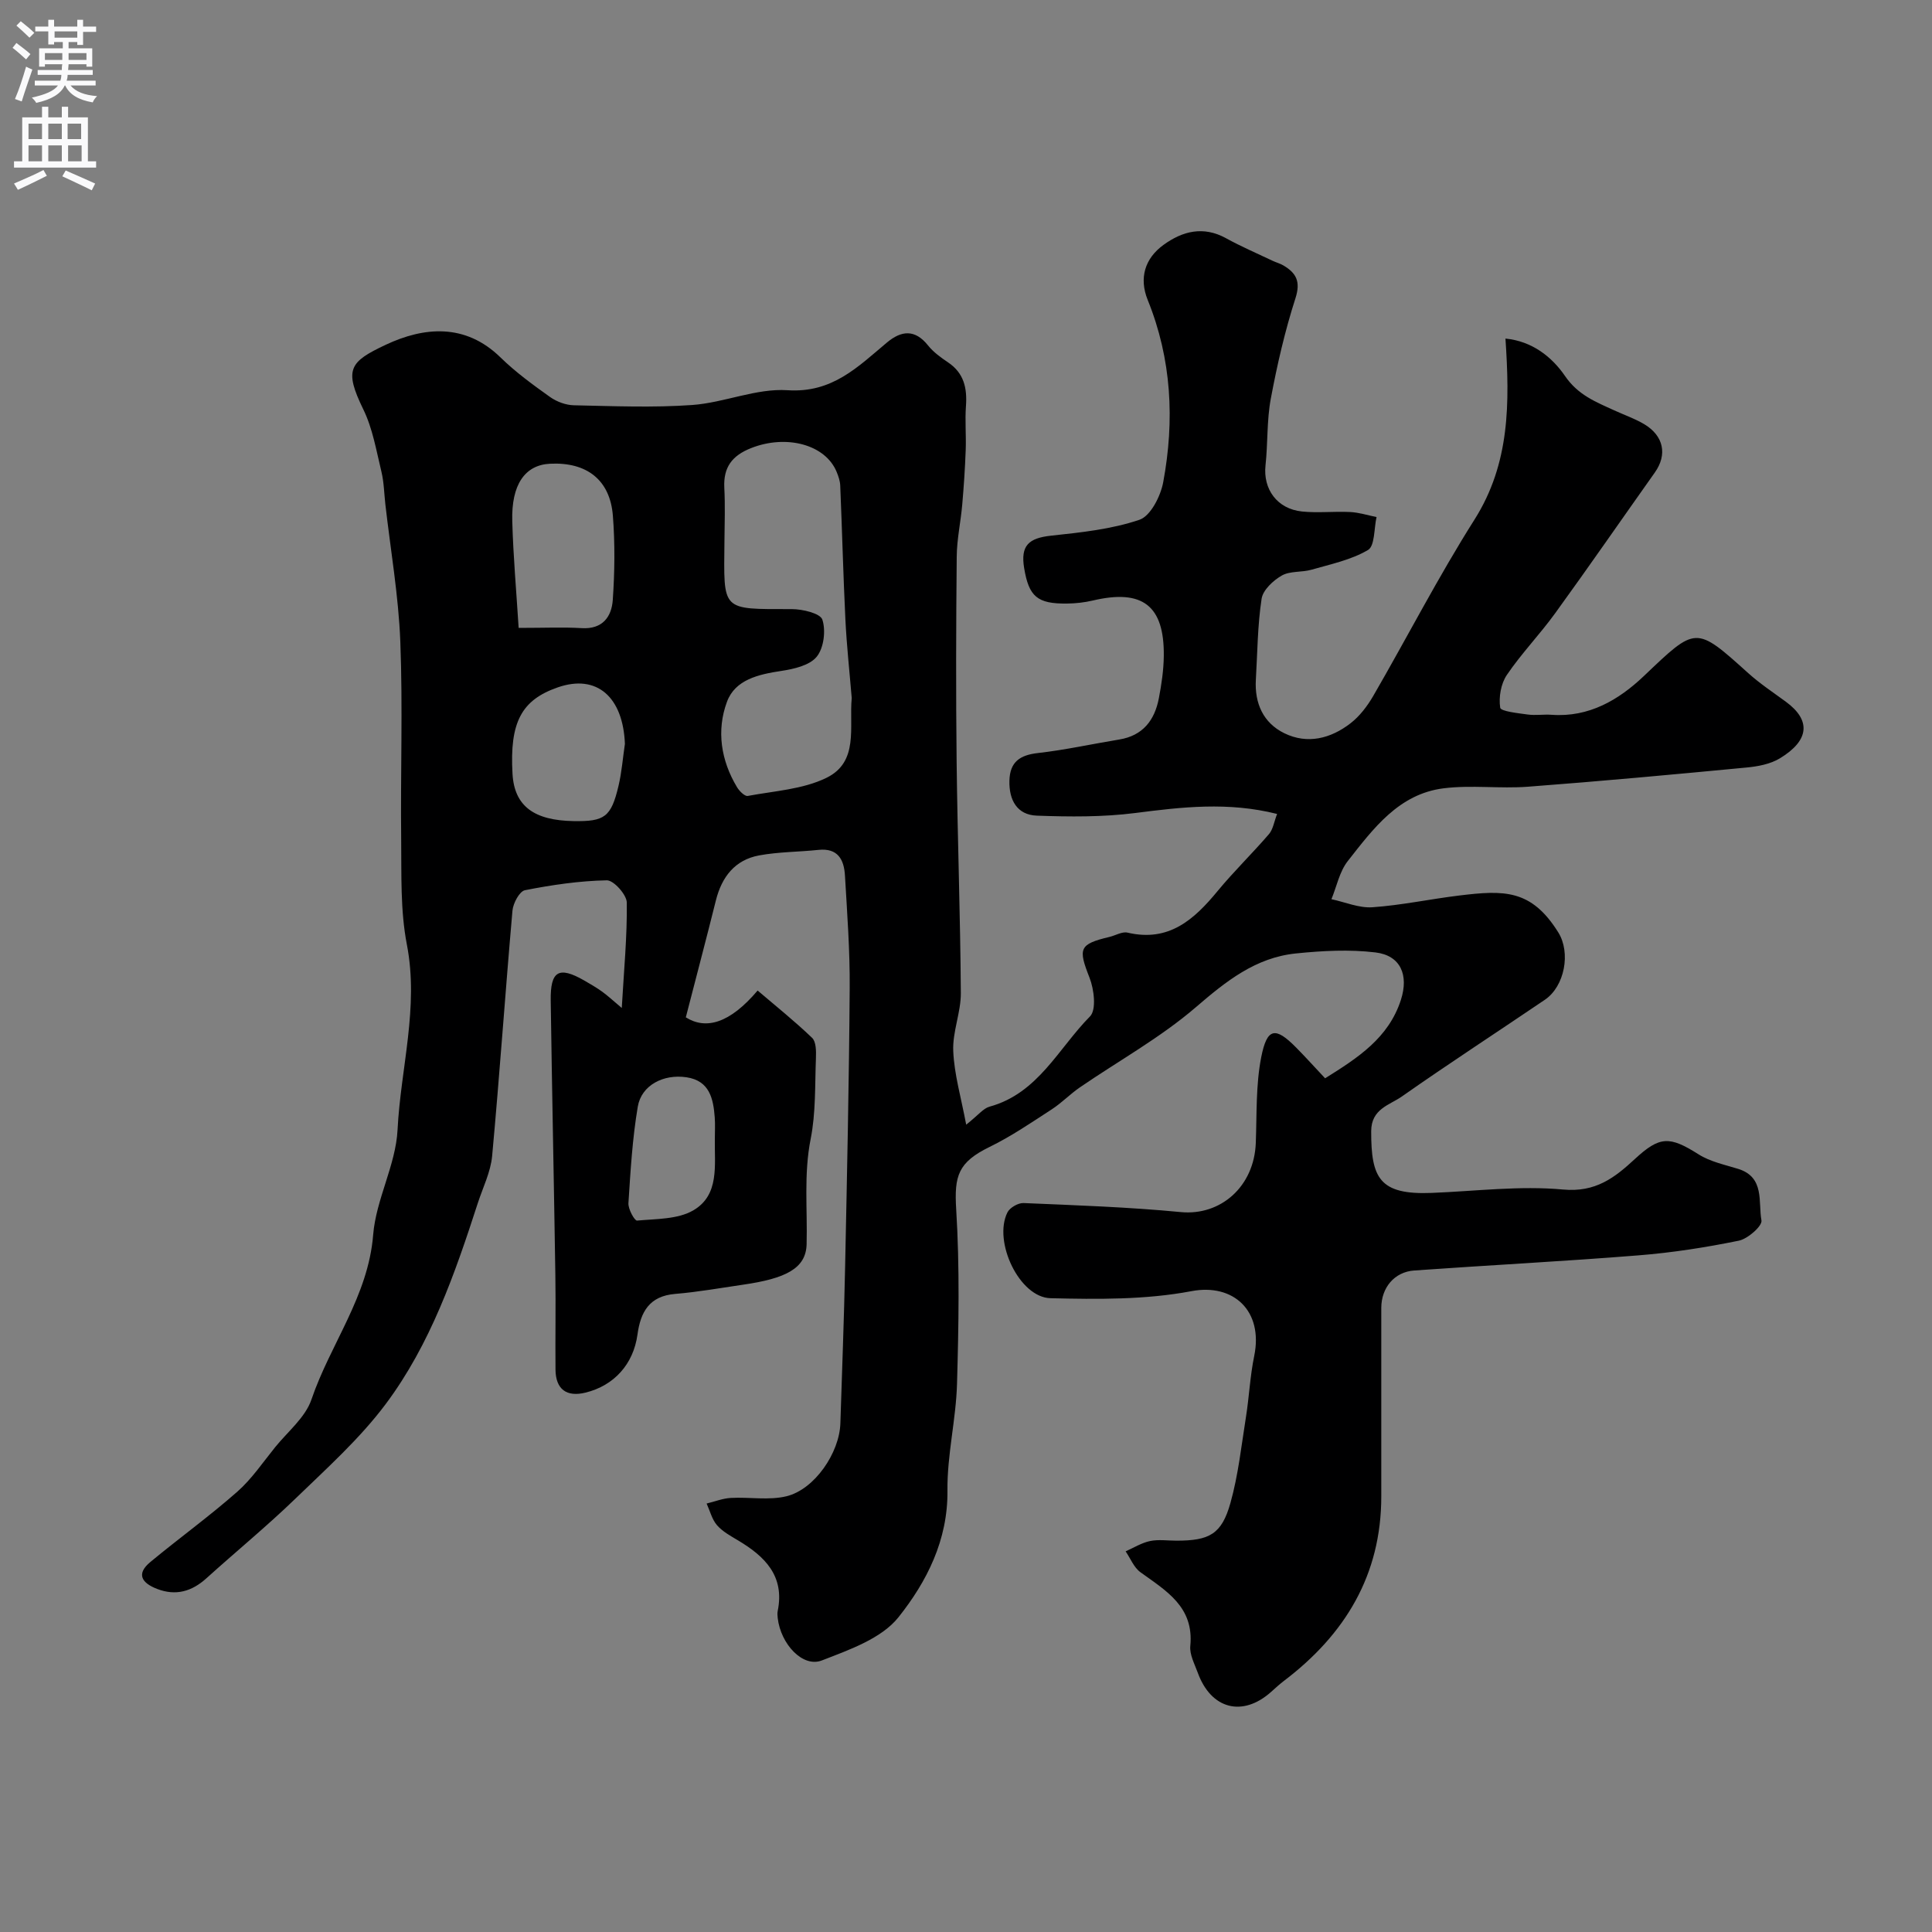 <svg enable-background="new 0 0 400 400" viewBox="0 0 400 400" xmlns="http://www.w3.org/2000/svg"><rect x="0" y="0" width="400" height="400" fill="#808080" stroke="none"/><path d="m200.04 232.85c2.52-1.99 3.54-3.38 4.84-3.73 10.05-2.75 14.25-12.07 20.79-18.68 1.36-1.37.85-5.62-.1-8.03-2.37-6.03-2.18-6.93 4.13-8.43 1.26-.3 2.63-1.15 3.74-.89 8.55 2.01 13.78-2.69 18.66-8.62 3.36-4.07 7.18-7.77 10.62-11.77.86-1 1.06-2.56 1.69-4.18-10.14-2.55-19.68-1.44-29.33-.2-6.73.86-13.62.8-20.42.55-4.08-.15-5.78-3.22-5.67-7.25.1-3.87 2.16-5.29 5.89-5.71 5.65-.64 11.23-1.88 16.84-2.8 4.91-.8 7.34-4 8.21-8.55.55-2.88.99-5.83 1.02-8.76.12-10.44-4.42-13.89-14.69-11.47-1.74.41-3.57.61-5.36.63-6.13.07-7.88-1.43-8.86-7.34-.77-4.65.9-6.22 5.62-6.72 6.15-.66 12.45-1.32 18.24-3.28 2.31-.78 4.39-4.88 4.93-7.78 2.38-12.8 1.76-25.47-3.21-37.74-1.82-4.5-.62-8.59 3.3-11.42 3.92-2.84 8.22-3.94 12.91-1.36 3.12 1.72 6.4 3.13 9.62 4.66.73.35 1.54.56 2.23.96 2.68 1.57 3.65 3.33 2.53 6.81-2.18 6.77-3.79 13.77-5.1 20.77-.85 4.52-.6 9.23-1.1 13.83-.53 4.91 2.39 9.01 7.55 9.55 3.3.34 6.67-.06 9.99.11 1.83.09 3.64.68 5.45 1.04-.54 2.36-.34 5.98-1.77 6.82-3.49 2.06-7.71 2.93-11.69 4.08-2.02.58-4.44.23-6.16 1.21-1.78 1.02-3.91 3-4.18 4.81-.84 5.52-.86 11.17-1.19 16.77-.28 4.88 1.54 8.93 5.88 11.06 4.81 2.36 9.64 1.11 13.73-2.06 1.9-1.47 3.48-3.56 4.7-5.66 7.03-12.14 13.46-24.66 20.95-36.49 7.4-11.69 7.3-24.24 6.42-37.49 5.52.53 9.62 3.79 12.34 7.76 2.68 3.92 6.35 5.35 10.16 7.09 2.07.95 4.26 1.71 6.21 2.86 4.07 2.42 4.83 6.33 2.22 10.01-6.89 9.72-13.66 19.52-20.65 29.16-3.17 4.38-6.97 8.3-10 12.77-1.23 1.82-1.7 4.6-1.37 6.77.12.76 3.65 1.13 5.67 1.41 1.64.23 3.33-.06 4.99.06 7.71.56 13.88-3.08 19.06-8 10.88-10.35 10.67-10.5 21.63-.63 2.42 2.18 5.17 4 7.8 5.93 5.25 3.85 4.85 8.01-1.22 11.7-1.98 1.21-4.58 1.7-6.96 1.92-15.06 1.44-30.12 2.83-45.21 3.97-5.8.44-11.72-.39-17.47.33-9.29 1.16-14.58 8.36-19.85 15.07-1.71 2.17-2.29 5.23-3.38 7.89 2.83.6 5.71 1.86 8.48 1.67 6.01-.42 11.96-1.7 17.96-2.43 9.28-1.13 14.94-1.33 20.53 7.64 2.61 4.19 1.33 11.15-2.78 13.94-9.86 6.69-19.85 13.18-29.6 20.02-2.56 1.8-6.35 2.55-6.36 7.2-.02 9.66 1.67 13.2 12.51 12.77 9.09-.36 18.25-1.53 27.24-.7 6.72.62 10.67-2.46 14.82-6.3 5.18-4.79 7.18-4.8 13.22-.98 2.4 1.52 5.4 2.14 8.18 3 5.57 1.73 4.13 6.88 4.83 10.68.21 1.13-2.82 3.81-4.69 4.19-6.86 1.4-13.82 2.49-20.8 3.04-15.45 1.24-30.93 2.03-46.39 3.13-4.13.29-6.82 3.57-6.83 7.73-.01 13-.01 26 0 39 .01 16.31-7.5 28.64-20.17 38.25-.92.7-1.77 1.49-2.63 2.26-5.91 5.28-12.44 3.61-15.19-3.95-.66-1.82-1.73-3.77-1.55-5.56.79-8.1-4.99-11.4-10.33-15.26-1.35-.98-2.06-2.85-3.06-4.32 1.67-.74 3.29-1.76 5.04-2.13 1.76-.37 3.65-.08 5.48-.08 6.84 0 9.37-1.35 11.18-7.81 1.62-5.77 2.26-11.83 3.21-17.78.67-4.2.85-8.49 1.71-12.64 1.92-9.37-4.31-15.08-12.99-13.43-9.49 1.8-19.45 1.69-29.18 1.46-6.45-.15-11.93-11.75-8.92-17.77.49-.98 2.22-1.98 3.33-1.93 10.87.46 21.75.83 32.57 1.87 8.23.79 15.19-5.27 15.52-14.34.22-5.92-.01-11.96 1.12-17.72 1.21-6.14 2.93-6.35 7.19-2.05 1.99 2.01 3.88 4.12 6.04 6.41 6.79-4.24 13.14-8.34 15.69-16.23 1.66-5.16-.06-9.2-5.26-9.83-5.41-.65-11.02-.35-16.47.21-8.35.85-14.47 5.75-20.73 11.14-7.34 6.31-15.99 11.09-24.02 16.6-2.02 1.39-3.76 3.21-5.81 4.54-4.21 2.73-8.38 5.59-12.87 7.78-6.51 3.18-7.34 5.97-6.91 12.91.74 12.01.51 24.1.17 36.15-.21 7.37-2.06 14.72-1.98 22.06.12 10.29-4.3 18.91-10.14 26.25-3.53 4.43-10.2 6.75-15.87 8.95-3.95 1.53-8.51-3.39-9.13-8.76-.06-.49-.1-1.02 0-1.5 1.47-7.25-2.67-11.29-8.22-14.6-1.54-.92-3.21-1.83-4.36-3.15-1.04-1.21-1.45-2.96-2.14-4.48 1.67-.4 3.33-1.07 5.02-1.16 3.84-.21 7.85.54 11.49-.34 5.86-1.42 10.99-9.01 11.18-15.1.34-10.77.76-21.53.98-32.31.4-19.27.82-38.54.95-57.81.06-7.77-.53-15.54-.98-23.3-.19-3.28-1.46-5.74-5.49-5.31-4.09.43-8.24.4-12.27 1.14-5.01.92-7.74 4.44-8.96 9.31-1.99 7.99-4.1 15.94-6.23 24.22 4.16 2.61 9.08 1.28 14.87-5.55 3.78 3.23 7.69 6.35 11.28 9.8.84.81.84 2.76.79 4.17-.22 5.6-.01 11.31-1.09 16.75-1.45 7.3-.65 14.54-.84 21.81-.13 5.03-4.36 7.1-13.15 8.37-4.68.68-9.35 1.52-14.06 1.91-5.36.44-7.17 3.74-7.81 8.43-.85 6.14-4.86 10.55-10.73 12-3.95.98-6.2-.68-6.24-4.76-.06-6.53.07-13.07-.03-19.6-.29-18.94-.69-37.87-.96-56.8-.09-6.17 1.67-7.17 6.92-4.17 1.27.73 2.54 1.47 3.73 2.32 1.16.84 2.21 1.82 4.06 3.38.45-7.85 1.13-14.84 1.04-21.82-.02-1.64-2.72-4.63-4.13-4.61-5.68.11-11.38.95-16.96 2.05-1.12.22-2.44 2.69-2.58 4.22-1.49 16.93-2.65 33.89-4.21 50.82-.31 3.31-1.92 6.52-2.97 9.75-4.73 14.61-9.8 29.2-19.06 41.59-5.37 7.18-12.21 13.31-18.7 19.59-5.92 5.72-12.31 10.96-18.43 16.49-3.02 2.73-6.33 3.69-10.2 2.2-3.13-1.21-4.45-3.06-1.37-5.6 5.93-4.91 12.18-9.43 17.95-14.51 3.01-2.65 5.32-6.1 7.87-9.25 2.61-3.22 6.24-6.15 7.5-9.85 3.9-11.49 11.76-21.36 12.78-34.11.59-7.34 4.68-14.43 5.05-21.74.64-12.76 4.45-25.31 1.93-38.34-1.37-7.07-1.1-14.5-1.18-21.77-.16-13.66.35-27.35-.18-40.99-.37-9.47-2.01-18.89-3.09-28.34-.26-2.28-.29-4.61-.82-6.81-1.06-4.36-1.81-8.93-3.75-12.9-4.03-8.28-2.89-9.84 4.67-13.39 7.84-3.68 16.41-4.52 23.72 2.62 3.12 3.05 6.71 5.67 10.28 8.21 1.38.98 3.28 1.68 4.95 1.71 8.16.17 16.36.52 24.49-.06 6.63-.48 13.25-3.49 19.72-3.06 9.28.62 14.58-4.86 20.59-9.88 2.98-2.49 5.79-2.79 8.5.61 1.1 1.38 2.63 2.49 4.12 3.49 3.32 2.22 4 5.33 3.73 9.06-.22 3.01.06 6.06-.05 9.08-.14 3.78-.39 7.55-.72 11.32-.31 3.59-1.11 7.16-1.14 10.75-.14 14.17-.18 28.33-.02 42.5.18 15.96.77 31.91.87 47.87.03 4.01-1.75 8.05-1.57 12.02.2 4.82 1.62 9.59 2.68 15.24zm-23.7-88.33c-.45-5.42-1.04-10.82-1.31-16.25-.45-9.25-.68-18.51-1.07-27.76-.04-.94-.37-1.89-.73-2.78-2.34-5.74-10.48-7.83-17.74-4.95-3.92 1.55-5.74 3.96-5.53 8.19.19 3.65.07 7.32.03 10.98-.13 14.7-.85 14.15 13.94 14.16 2.22 0 5.9.87 6.33 2.18.75 2.27.3 5.88-1.17 7.68-1.48 1.81-4.75 2.55-7.35 2.94-4.69.71-9.53 1.79-11.23 6.39-2.2 5.94-1.26 12.14 2.1 17.71.48.79 1.59 1.9 2.21 1.78 5.49-1.03 11.41-1.36 16.29-3.75 6.77-3.31 4.66-10.53 5.23-16.52zm-68.96-14.52c5.43 0 9.26-.18 13.06.05 4.32.26 6.19-2.36 6.43-5.85.4-5.78.47-11.64.02-17.42-.58-7.43-5.42-11.15-13.02-10.77-5.18.26-8.03 4.31-7.81 11.91.2 7.27.85 14.54 1.32 22.08zm22 24.01c-.38-9.67-5.78-14.53-13.92-11.69-7.46 2.6-9.97 7.16-9.35 17.9.39 6.77 4.56 9.64 12.63 9.78 6.46.11 7.79-.84 9.32-7.31.67-2.84.89-5.79 1.32-8.68zm18.62 81.84c0-1.5.09-3-.02-4.49-.29-3.91-1.08-7.61-5.84-8.32-4.8-.72-9.34 1.66-10.09 6.06-1.12 6.59-1.51 13.32-1.94 20-.08 1.22 1.27 3.65 1.78 3.61 3.96-.37 8.44-.24 11.67-2.13 5.44-3.18 4.35-9.37 4.44-14.73z" fill="#000001"/><g fill="#fafafb"><path d="m2.6 9.9.8-1c.9.7 1.9 1.4 2.9 2.3l-.9 1.1c-1.1-1-2-1.8-2.8-2.4zm.5 10.6c.9-2.1 1.6-4.3 2.3-6.7.4.2.8.4 1.3.6-.7 2.1-1.5 4.3-2.2 6.6zm.3-15.2.9-.9c1 .8 2 1.6 2.8 2.4l-1 1c-.9-.9-1.8-1.7-2.7-2.5zm12.6-1.2h1.2v1.4h2.7v1.1h-2.7v2.7h-1.2v-.6h-1.8v1.3h4.9v3.8h-1.2v-.5h-3.7c0 .4-.1.9-.1 1.2h5.1v1h-5.2c0 .5-.1.9-.2 1.2h6v1h-5.2c1.1 1.3 2.9 2 5.5 2.2-.4.4-.7.8-.9 1.3-2.9-.5-4.8-1.6-5.7-3.5h-.1c-.8 1.7-2.7 2.9-5.9 3.6-.2-.4-.6-.8-.9-1.1 2.8-.6 4.6-1.4 5.4-2.5h-4.8v-1h5.3c.1-.3.2-.7.2-1.2h-4.9v-1h5c0-.4 0-.8.1-1.2h-3.6v.5h-1.2v-3.8h4.9v-1.3h-1.8v.5h-1.2v-2.7h-2.7v-1h2.7v-1.4h1.2v1.4h4.8zm-6.7 8.3h3.6c0-.4 0-.9 0-1.4h-3.6zm1.9-4.6h4.8v-1.3h-4.7v1.3zm6.7 3.2h-3.7v1.4h3.7v-2.4z"/><path d="m8.7 22.1h1.3v2.2h2.8v-2.2h1.3v2.2h4.1v9.1h1.7v1.3h-17v-1.3h1.7v-9.1h4.1zm.3 13.1.7 1.2c-1.8.9-3.8 1.9-6 2.9-.2-.4-.5-.8-.8-1.3 2.3-1 4.4-1.9 6.1-2.8zm-3.1-6.4h2.8v-3.2h-2.8zm0 4.6h2.8v-3.3h-2.8zm4.1-4.6h2.8v-3.2h-2.8zm0 4.6h2.8v-3.3h-2.8zm3.6 1.9c2.1.9 4.1 1.8 6.1 2.7l-.7 1.4c-2.2-1.1-4.2-2-6.1-2.9zm3.2-9.7h-2.8v3.2h2.8zm-2.7 7.8h2.8v-3.3h-2.8z"/></g></svg>